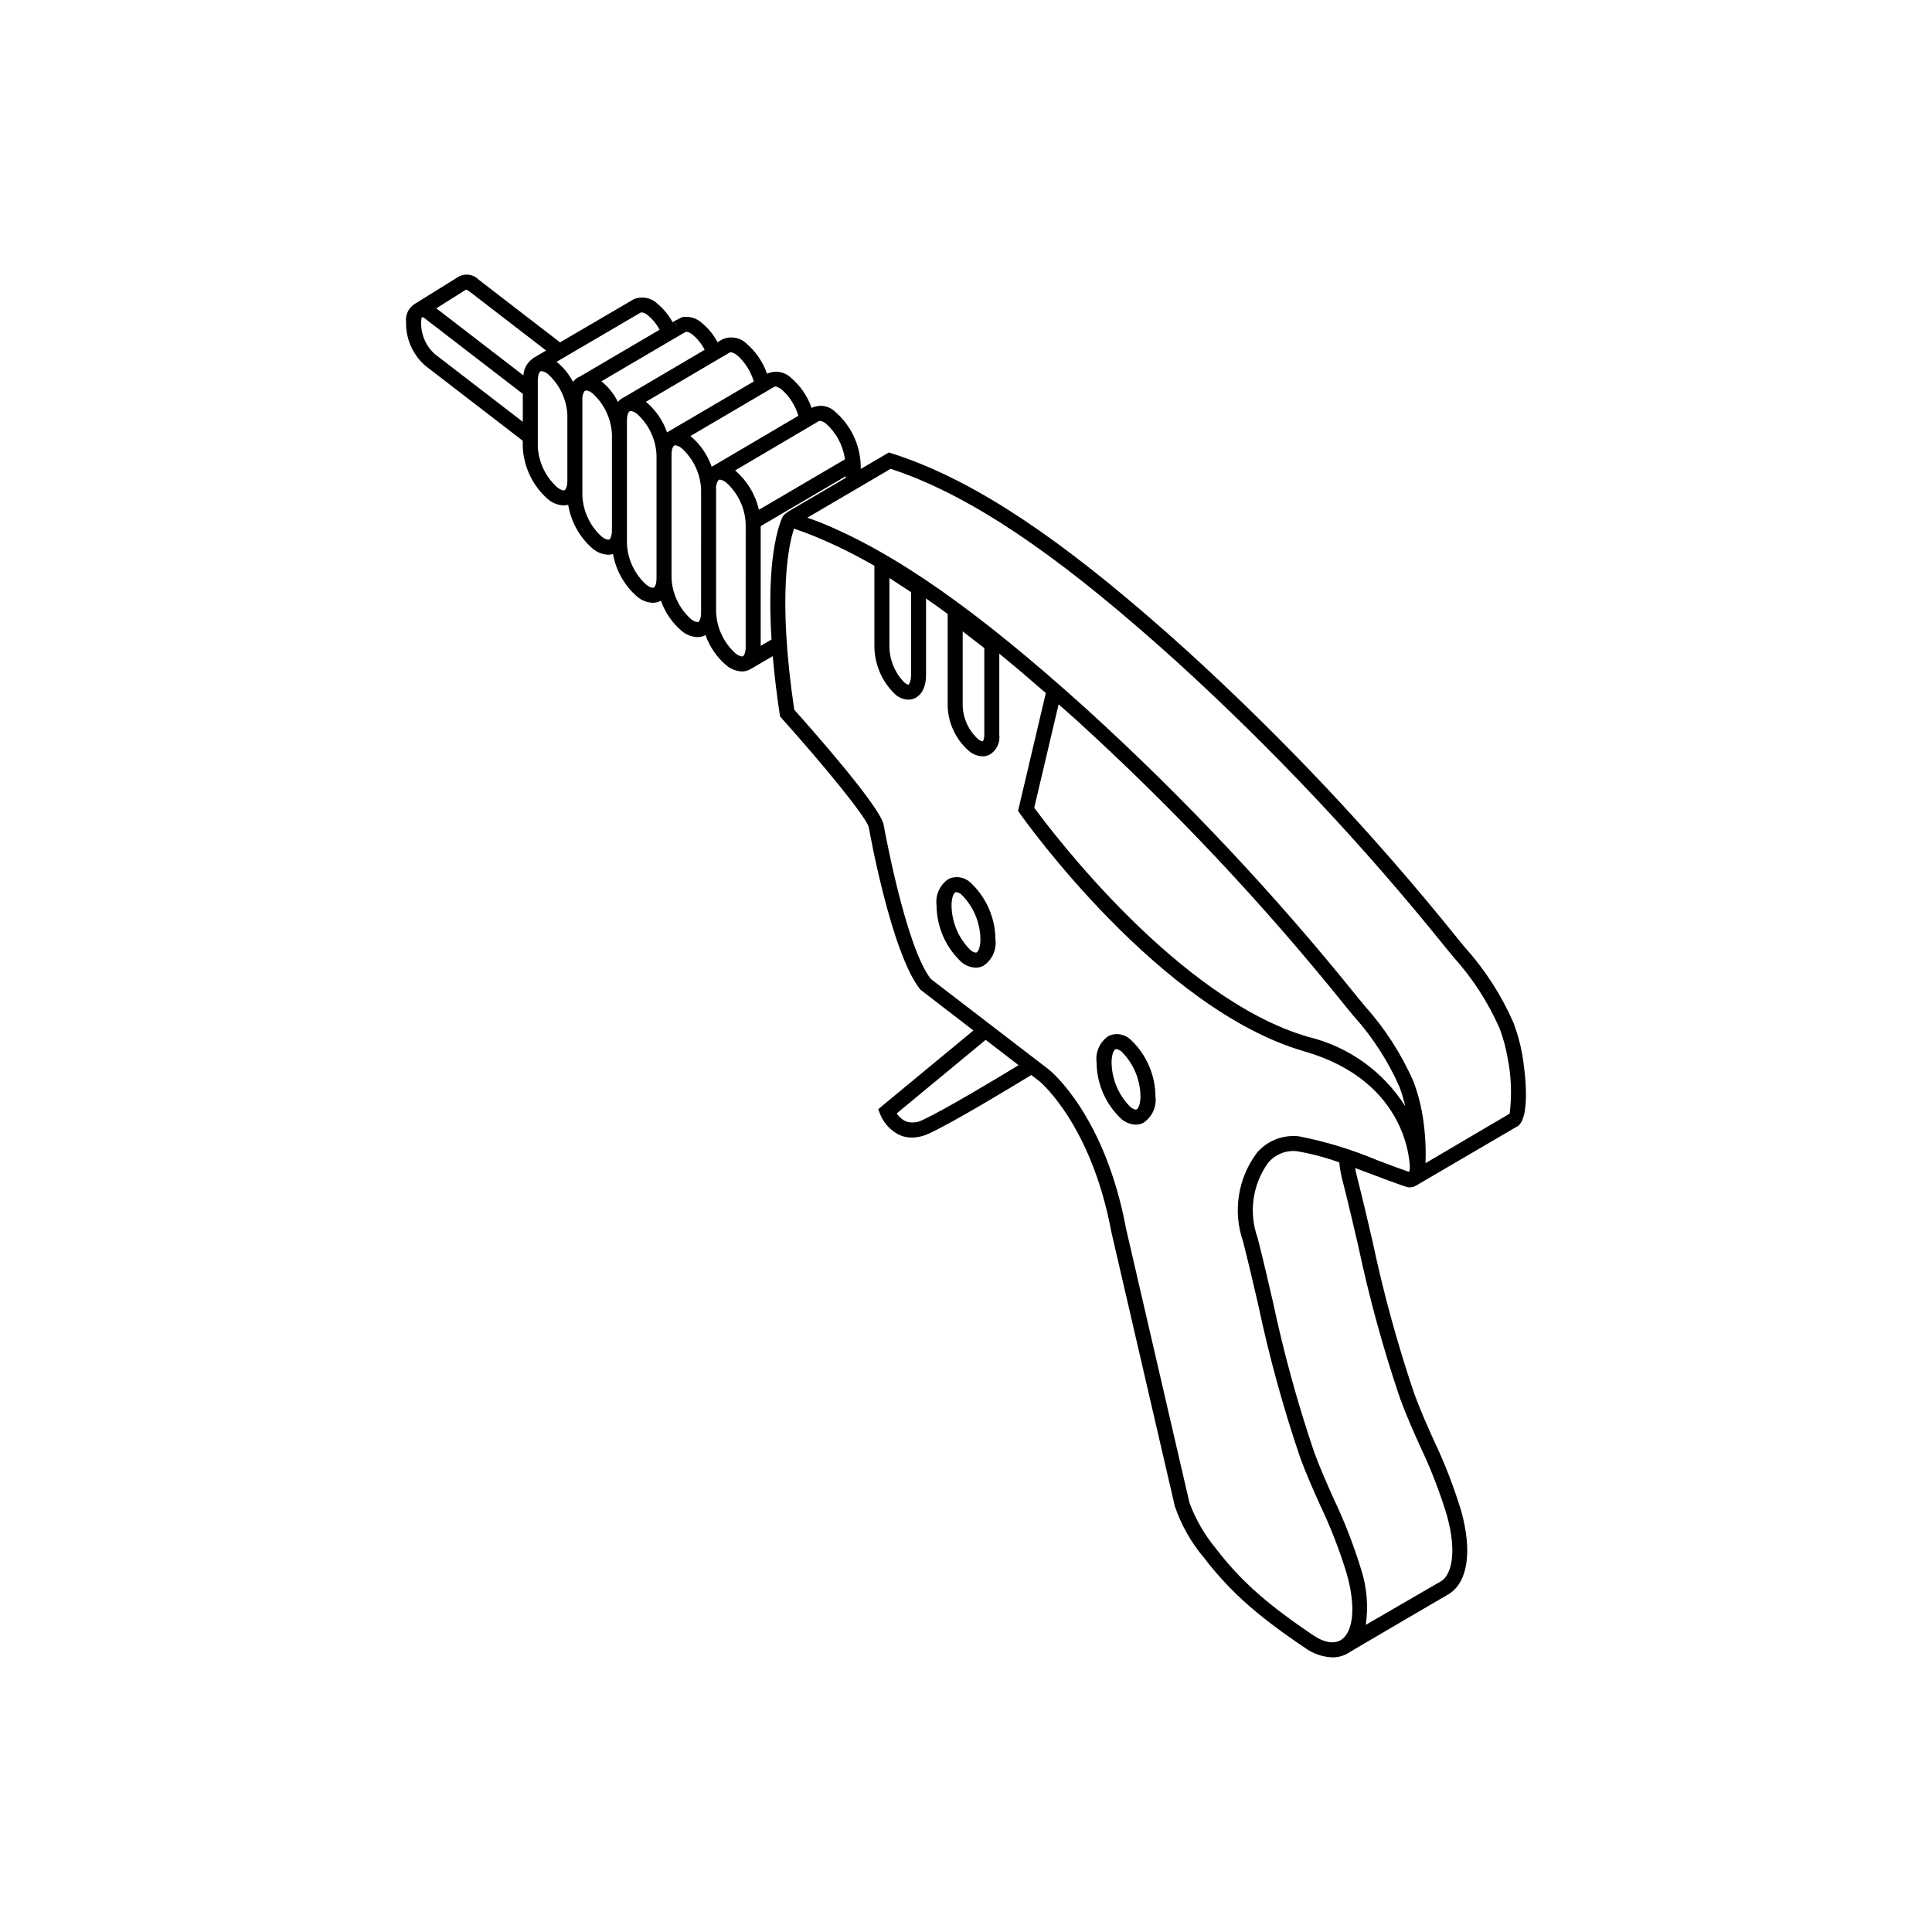 <?xml version="1.0" encoding="UTF-8"?>
<!-- Uploaded to: SVG Repo, www.svgrepo.com, Generator: SVG Repo Mixer Tools -->
<svg fill="#000000" width="800px" height="800px" version="1.1" viewBox="144 144 512 512" xmlns="http://www.w3.org/2000/svg">
 <g>
  <path d="m516.68 458.52c0.84 0.266 1.754 0.164 2.519-0.281l27.227-15.93c3.769-3.43 0.969-18.945 0.938-19.102h-0.004c-0.5-2.785-1.262-5.519-2.273-8.164-3.215-7.348-7.594-14.129-12.969-20.086l-1.957-2.391c-21.902-27.234-45.887-52.727-71.738-76.25-29.062-26.246-50.926-41.535-70.883-49.57-2.398-0.965-4.781-1.824-7.141-2.57l-0.844-0.266-7.453 4.371v-1.086h-0.004c-0.199-5.387-2.621-10.453-6.684-13.996-1.656-1.688-4.207-2.129-6.332-1.09-1.074-3.113-2.969-5.879-5.481-8.008-1.695-1.617-4.203-2.035-6.328-1.062-1.086-3.113-2.977-5.887-5.488-8.031-1.699-1.609-4.199-2.035-6.336-1.078l-1.289 0.758c-1.039-1.973-2.461-3.715-4.188-5.125-1.406-1.285-3.332-1.844-5.207-1.516l-2.086 1.055 0.949 1.746-1.004-1.715-0.387 0.227-0.008 0.004c-1.023-1.891-2.406-3.562-4.07-4.922-1.652-1.59-4.094-2.039-6.203-1.145l-19.535 11.43-21.578-16.625h-0.004c-1.484-1.512-3.832-1.762-5.602-0.598 0 0-11.09 6.898-11.156 6.93-1.746 0.996-2.719 2.945-2.465 4.941v0.863c0.156 4.117 2.008 7.992 5.117 10.699l25.801 19.863v1.5c0.203 5.387 2.621 10.453 6.684 14 1.164 0.992 2.625 1.566 4.148 1.633 0.41 0 0.816-0.055 1.211-0.164 0.734 4.5 3.019 8.602 6.457 11.602 1.16 0.992 2.621 1.57 4.148 1.633 0.43 0 0.855-0.062 1.266-0.188 0.785 4.383 3.043 8.367 6.398 11.293 1.16 0.996 2.621 1.57 4.148 1.637 0.691 0 1.375-0.156 2-0.457 0.047-0.023 0.109-0.078 0.16-0.105 1.086 3.117 2.984 5.887 5.504 8.023 1.16 0.992 2.621 1.566 4.148 1.633 0.691 0.004 1.375-0.152 2-0.457 0.047-0.023 0.109-0.078 0.16-0.105 1.086 3.117 2.988 5.887 5.504 8.023 1.16 0.992 2.621 1.57 4.148 1.633 0.695 0.004 1.383-0.152 2.004-0.457 0.086-0.043 0.191-0.133 0.285-0.188l0.012 0.02 5.871-3.43c0.398 4.617 0.977 9.691 1.832 15.391l0.09 0.59 0.398 0.441c10.953 12.203 22.605 26.391 23.133 28.965 0.238 1.359 5.988 33.414 13.66 42.992l14.062 10.824-25.223 20.859 0.504 1.328 0.004 0.004c0.988 2.465 2.879 4.461 5.285 5.582 0.992 0.41 2.059 0.617 3.129 0.613 1.602-0.031 3.176-0.41 4.617-1.113 6.598-3.047 22.535-12.723 27.023-15.469l2.211 1.703c0.141 0.113 13.723 11.445 19.012 39.918 3.93 17.004 16.77 72.484 16.797 72.59h-0.004c1.684 4.984 4.285 9.605 7.676 13.625 4.16 5.469 8.961 10.426 14.293 14.758 4.422 3.652 8.836 6.719 12.574 9.23 2.106 1.531 4.621 2.402 7.223 2.508 1.738 0.016 3.434-0.527 4.84-1.547 0.254-0.184 26.074-15.262 26.074-15.262 4.996-3.137 6.203-11.352 3.231-21.98l0.004-0.004c-1.953-6.418-4.379-12.68-7.262-18.738-1.793-4-3.641-8.137-5.195-12.395h0.004c-4.457-13.141-8.129-26.539-10.996-40.117-1.32-5.68-2.621-11.281-4-16.676-0.316-1.234-0.527-2.141-0.68-2.973 1.465 0.539 2.93 1.09 4.383 1.645 3.098 1.172 6.176 2.336 9.188 3.348zm-136.64-190.28c1.992 0.652 4 1.387 6.023 2.199 19.5 7.856 40.996 22.91 69.703 48.832 25.691 23.383 49.535 48.727 71.309 75.797l1.977 2.414v0.004c5.113 5.633 9.281 12.059 12.344 19.023 0.918 2.418 1.609 4.914 2.066 7.461 1.035 4.984 1.242 10.105 0.621 15.156l-22.309 13.125c0.176-4.516-0.133-9.035-0.926-13.48-0.5-2.789-1.262-5.519-2.273-8.164-3.219-7.352-7.598-14.137-12.973-20.098l-1.953-2.383v0.004c-21.902-27.238-45.887-52.73-71.738-76.254-29.062-26.246-50.926-41.535-70.883-49.57-1.031-0.414-2.051-0.73-3.078-1.105zm136.36 168.92c-5.836-9.215-15.035-15.797-25.641-18.355-34.488-9.938-68.117-54.531-72.676-60.754l6.461-27.387c1.574 1.395 3.094 2.699 4.711 4.16v0.004c25.695 23.383 49.535 48.727 71.309 75.801l1.969 2.406h-0.004c5.121 5.637 9.293 12.062 12.355 19.035 0.625 1.66 1.133 3.359 1.516 5.09zm-111.55-121.42v22.973c0 1.223-0.328 1.695-0.398 1.746-0.469-0.055-0.91-0.262-1.254-0.59-2.453-2.219-3.918-5.324-4.074-8.629v-19.91zm-19.414-14.805v21.871c0 1.891-0.539 2.562-0.668 2.629-0.047 0.02-0.371 0.004-0.988-0.469-2.574-2.547-4.039-6.008-4.078-9.629v-18.164zm-102.89-45.152-23.379-18v0.004c-2.129-1.953-3.41-4.664-3.562-7.547v-0.863c0.004-0.457 0.062-0.91 0.18-1.352 0.363 0.062 0.695 0.23 0.961 0.484l25.801 19.863zm0.168-12.301-23.082-17.77 7.832-4.941c0.004-0.004 0.227-0.082 0.957 0.48l20.309 15.641-3.543 2.074 0.027 0.047c-1.484 1.02-2.41 2.672-2.5 4.473zm11.645 27.914c0 1.703-0.48 2.387-0.734 2.516-0.285 0.141-1.027-0.043-1.969-0.762v-0.004c-3.086-2.785-4.934-6.691-5.133-10.844v-17.395c0-1.703 0.48-2.391 0.734-2.516 0.078-0.031 0.156-0.047 0.238-0.043 0.648 0.09 1.25 0.371 1.734 0.805 3.09 2.789 4.934 6.695 5.129 10.848zm2.957-27.457c-0.566 0.316-1.066 0.738-1.473 1.25-1.031-1.996-2.457-3.758-4.188-5.188-0.062-0.051-0.117-0.059-0.18-0.105l22.316-13.066c0.227-0.105 0.887-0.059 1.957 0.766 1.254 1.051 2.293 2.336 3.062 3.781l-21.234 12.473c-0.078 0.031-0.191 0.059-0.262 0.09zm8.855 40.527c0 1.703-0.48 2.387-0.734 2.516-0.281 0.141-1.027-0.039-1.969-0.762-3.086-2.789-4.934-6.691-5.133-10.848v-25.348c-0.07-0.809 0.113-1.621 0.527-2.32l0.387-0.227 0.059-0.012v-0.004c0.648 0.09 1.254 0.375 1.738 0.809 3.086 2.789 4.93 6.695 5.125 10.848zm2.957-35.078c-0.516 0.289-0.977 0.668-1.363 1.121-1.043-2.074-2.508-3.91-4.297-5.391-0.035-0.027-0.066-0.031-0.102-0.059l21.219-12.461 1.27-0.691h-0.004c0.637 0.098 1.227 0.375 1.703 0.805 1.324 1.102 2.406 2.461 3.188 3.992l-21.461 12.629c-0.043 0.02-0.109 0.035-0.152 0.055zm8.855 47.82c0 1.703-0.48 2.387-0.734 2.516-0.289 0.141-1.027-0.043-1.969-0.762v-0.004c-3.086-2.785-4.934-6.691-5.133-10.844v-32.641c0-1.527 0.379-2.211 0.645-2.43l0.008 0.016 0.211-0.125 0.004-0.004c0.035-0.008 0.07-0.016 0.109-0.02 0.645 0.09 1.25 0.371 1.734 0.809 3.086 2.789 4.93 6.691 5.125 10.848zm2.957-38.727-0.062 0.043-0.098 0.059c-1.086-3.117-2.984-5.883-5.5-8.016-0.043-0.035-0.078-0.039-0.125-0.074l22.242-13.09c0.273-0.16 1.02 0.027 1.973 0.758h0.004c2.078 1.855 3.598 4.254 4.391 6.926l-22.801 13.387zm8.855 47.82c0 1.703-0.48 2.387-0.734 2.516-0.285 0.133-1.027-0.043-1.969-0.762v-0.004c-3.086-2.785-4.934-6.691-5.129-10.844v-32.641c0-1.625 0.434-2.309 0.695-2.481l0.074-0.043c0.062-0.023 0.133-0.039 0.203-0.039 0.645 0.09 1.25 0.371 1.734 0.809 3.086 2.789 4.934 6.691 5.129 10.848zm2.957-38.727c-0.047 0.023-0.109 0.078-0.16 0.105h0.004c-1.086-3.117-2.984-5.887-5.5-8.02-0.055-0.043-0.098-0.051-0.152-0.09l22.254-13.066c0.27-0.168 1.012 0 1.988 0.75 2.082 1.855 3.602 4.258 4.391 6.934l-22.637 13.32c-0.051 0.027-0.137 0.043-0.184 0.066zm8.859 47.82c0 1.703-0.48 2.387-0.734 2.516-0.312 0.145-1.031-0.039-1.973-0.762l0.004-0.004c-3.09-2.785-4.938-6.688-5.133-10.844v-32.641c-0.086-0.824 0.113-1.656 0.559-2.356l0.324-0.191v0.004c0.031-0.008 0.059-0.016 0.09-0.02 0.645 0.094 1.25 0.375 1.734 0.809 3.09 2.789 4.938 6.691 5.133 10.848zm-2.703-46.641c-0.043-0.031-0.078-0.039-0.117-0.07l22.188-13.066c0.273-0.195 1.027-0.039 2.023 0.73l-0.004 0.004c2.691 2.449 4.434 5.766 4.93 9.367l-22.809 13.383c-0.918-4.023-3.094-7.648-6.211-10.348zm9.551 44.723-2.863 1.672-0.004-31.719 22.539-13.223v0.41c0 0.055-14.129 8.289-14.586 8.559-0.523 0.312-1.027 0.656-1.508 1.035-0.32 0.25-0.57 0.574-0.73 0.949-0.113 0.246-0.215 0.492-0.312 0.746-0.141 0.363-0.27 0.727-0.395 1.098-0.16 0.488-0.309 0.98-0.441 1.473-0.172 0.621-0.324 1.246-0.461 1.879-0.168 0.766-0.32 1.531-0.453 2.305-0.16 0.918-0.297 1.836-0.41 2.758-0.137 1.078-0.25 2.156-0.34 3.238-0.105 1.246-0.188 2.492-0.242 3.742-0.066 1.422-0.102 2.848-0.113 4.269-0.012 1.609 0.004 3.219 0.047 4.824 0.051 1.805 0.129 3.606 0.238 5.406zm40.168 127.27-0.004-0.004c-1.387 0.773-3.031 0.934-4.539 0.441-1.008-0.449-1.855-1.188-2.445-2.117l23.578-19.496 8.723 6.715c-5.637 3.426-19.5 11.77-25.316 14.457zm115.3 33.328-0.004-0.004c2.898 13.738 6.617 27.289 11.129 40.586 1.605 4.391 3.484 8.59 5.305 12.652 2.805 5.875 5.164 11.957 7.059 18.188 2.914 10.418 1.012 15.961-1.457 17.508l-20.012 11.602c0.715-4.902 0.301-9.906-1.215-14.625-1.953-6.418-4.379-12.68-7.262-18.738-1.793-4-3.641-8.137-5.195-12.395-4.457-13.145-8.125-26.539-10.992-40.117-1.32-5.68-2.621-11.281-4-16.676v-0.004c-2.398-6.66-1.375-14.07 2.734-19.832 1.852-2.254 4.703-3.434 7.602-3.148 3.848 0.652 7.629 1.648 11.301 2.973 0.18 1.84 0.523 3.656 1.027 5.438 1.367 5.367 2.66 10.941 3.977 16.59zm-15.723-28.934-0.004-0.008c-4.219-0.48-8.398 1.176-11.141 4.418-5.027 6.742-6.387 15.539-3.629 23.484 1.367 5.367 2.664 10.941 3.977 16.59v0.004c2.898 13.734 6.617 27.289 11.129 40.582 1.605 4.391 3.484 8.594 5.305 12.656 2.805 5.875 5.164 11.957 7.059 18.188 2.828 10.09 1.188 15.602-1.289 17.395-1.828 1.32-4.562 0.941-7.516-1.039-3.656-2.461-7.969-5.453-12.254-9-5.098-4.133-9.68-8.859-13.652-14.078-3-3.621-5.363-7.727-6.981-12.141-0.125-0.535-16.773-72.504-16.773-72.496-5.562-29.961-19.805-41.719-20.441-42.23l-31.301-24.02c-6.707-8.453-12.461-40.551-12.527-40.926-0.996-4.844-19.07-25.277-23.68-30.43-4.512-30.379-1.445-43.852-0.059-47.996 1.699 0.574 3.406 1.207 5.121 1.898v-0.004c5.566 2.281 10.969 4.941 16.176 7.953v21.391c0.047 4.852 2.082 9.473 5.629 12.781v0.004c0.945 0.801 2.129 1.258 3.367 1.297 0.625 0.004 1.242-0.141 1.801-0.414 1.078-0.531 2.891-2.043 2.891-6.195v-20.199c1.871 1.289 3.797 2.684 5.734 4.098v24.535-0.004c0.168 4.535 2.207 8.801 5.629 11.781v0.004c1.012 0.863 2.289 1.363 3.621 1.418 0.625 0.004 1.242-0.141 1.805-0.414 1.871-1.078 2.906-3.176 2.625-5.316v-21.477c3.945 3.211 8.082 6.738 12.328 10.441l-7.356 31.223 0.512 0.73c1.496 2.117 37.086 51.973 75.348 63 27.641 7.965 27.98 29.898 27.977 31.043h0.004c-0.047 0.305-0.121 0.602-0.219 0.895-2.793-0.949-5.644-2.031-8.504-3.117-6.668-2.812-13.609-4.93-20.715-6.312z"/>
  <path d="m443.62 419.51c-1.543-1.477-3.82-1.879-5.773-1.016-2.352 1.535-3.613 4.285-3.242 7.07 0.047 5.691 2.43 11.113 6.59 14.996 1.062 0.906 2.398 1.426 3.793 1.477 0.688 0.004 1.363-0.152 1.977-0.457 2.352-1.535 3.613-4.285 3.242-7.066-0.051-5.691-2.43-11.113-6.586-15.004zm1.59 18.5c-0.285 0.141-0.922-0.09-1.59-0.602-3.176-3.129-4.984-7.387-5.039-11.844 0-2.199 0.609-3.301 1.02-3.5v-0.004c0.07-0.027 0.145-0.043 0.219-0.039 0.512 0.074 0.988 0.297 1.375 0.641 3.172 3.133 4.981 7.391 5.035 11.852 0 2.199-0.609 3.297-1.02 3.5z"/>
  <path d="m401.21 377.91c-1.539-1.477-3.82-1.879-5.773-1.016-2.352 1.535-3.613 4.285-3.242 7.07 0.047 5.691 2.43 11.113 6.59 14.996 1.062 0.906 2.398 1.426 3.793 1.477 0.684 0.004 1.363-0.152 1.977-0.457 2.352-1.535 3.613-4.285 3.242-7.066-0.051-5.691-2.43-11.113-6.586-15.004zm1.59 18.5c-0.281 0.145-0.922-0.09-1.59-0.602-3.176-3.129-4.984-7.387-5.039-11.844 0-2.199 0.609-3.301 1.02-3.5v-0.004c0.07-0.027 0.145-0.043 0.219-0.039 0.512 0.074 0.988 0.301 1.375 0.641 3.172 3.133 4.981 7.391 5.035 11.852 0 2.199-0.609 3.297-1.02 3.5z"/>
 </g>
</svg>